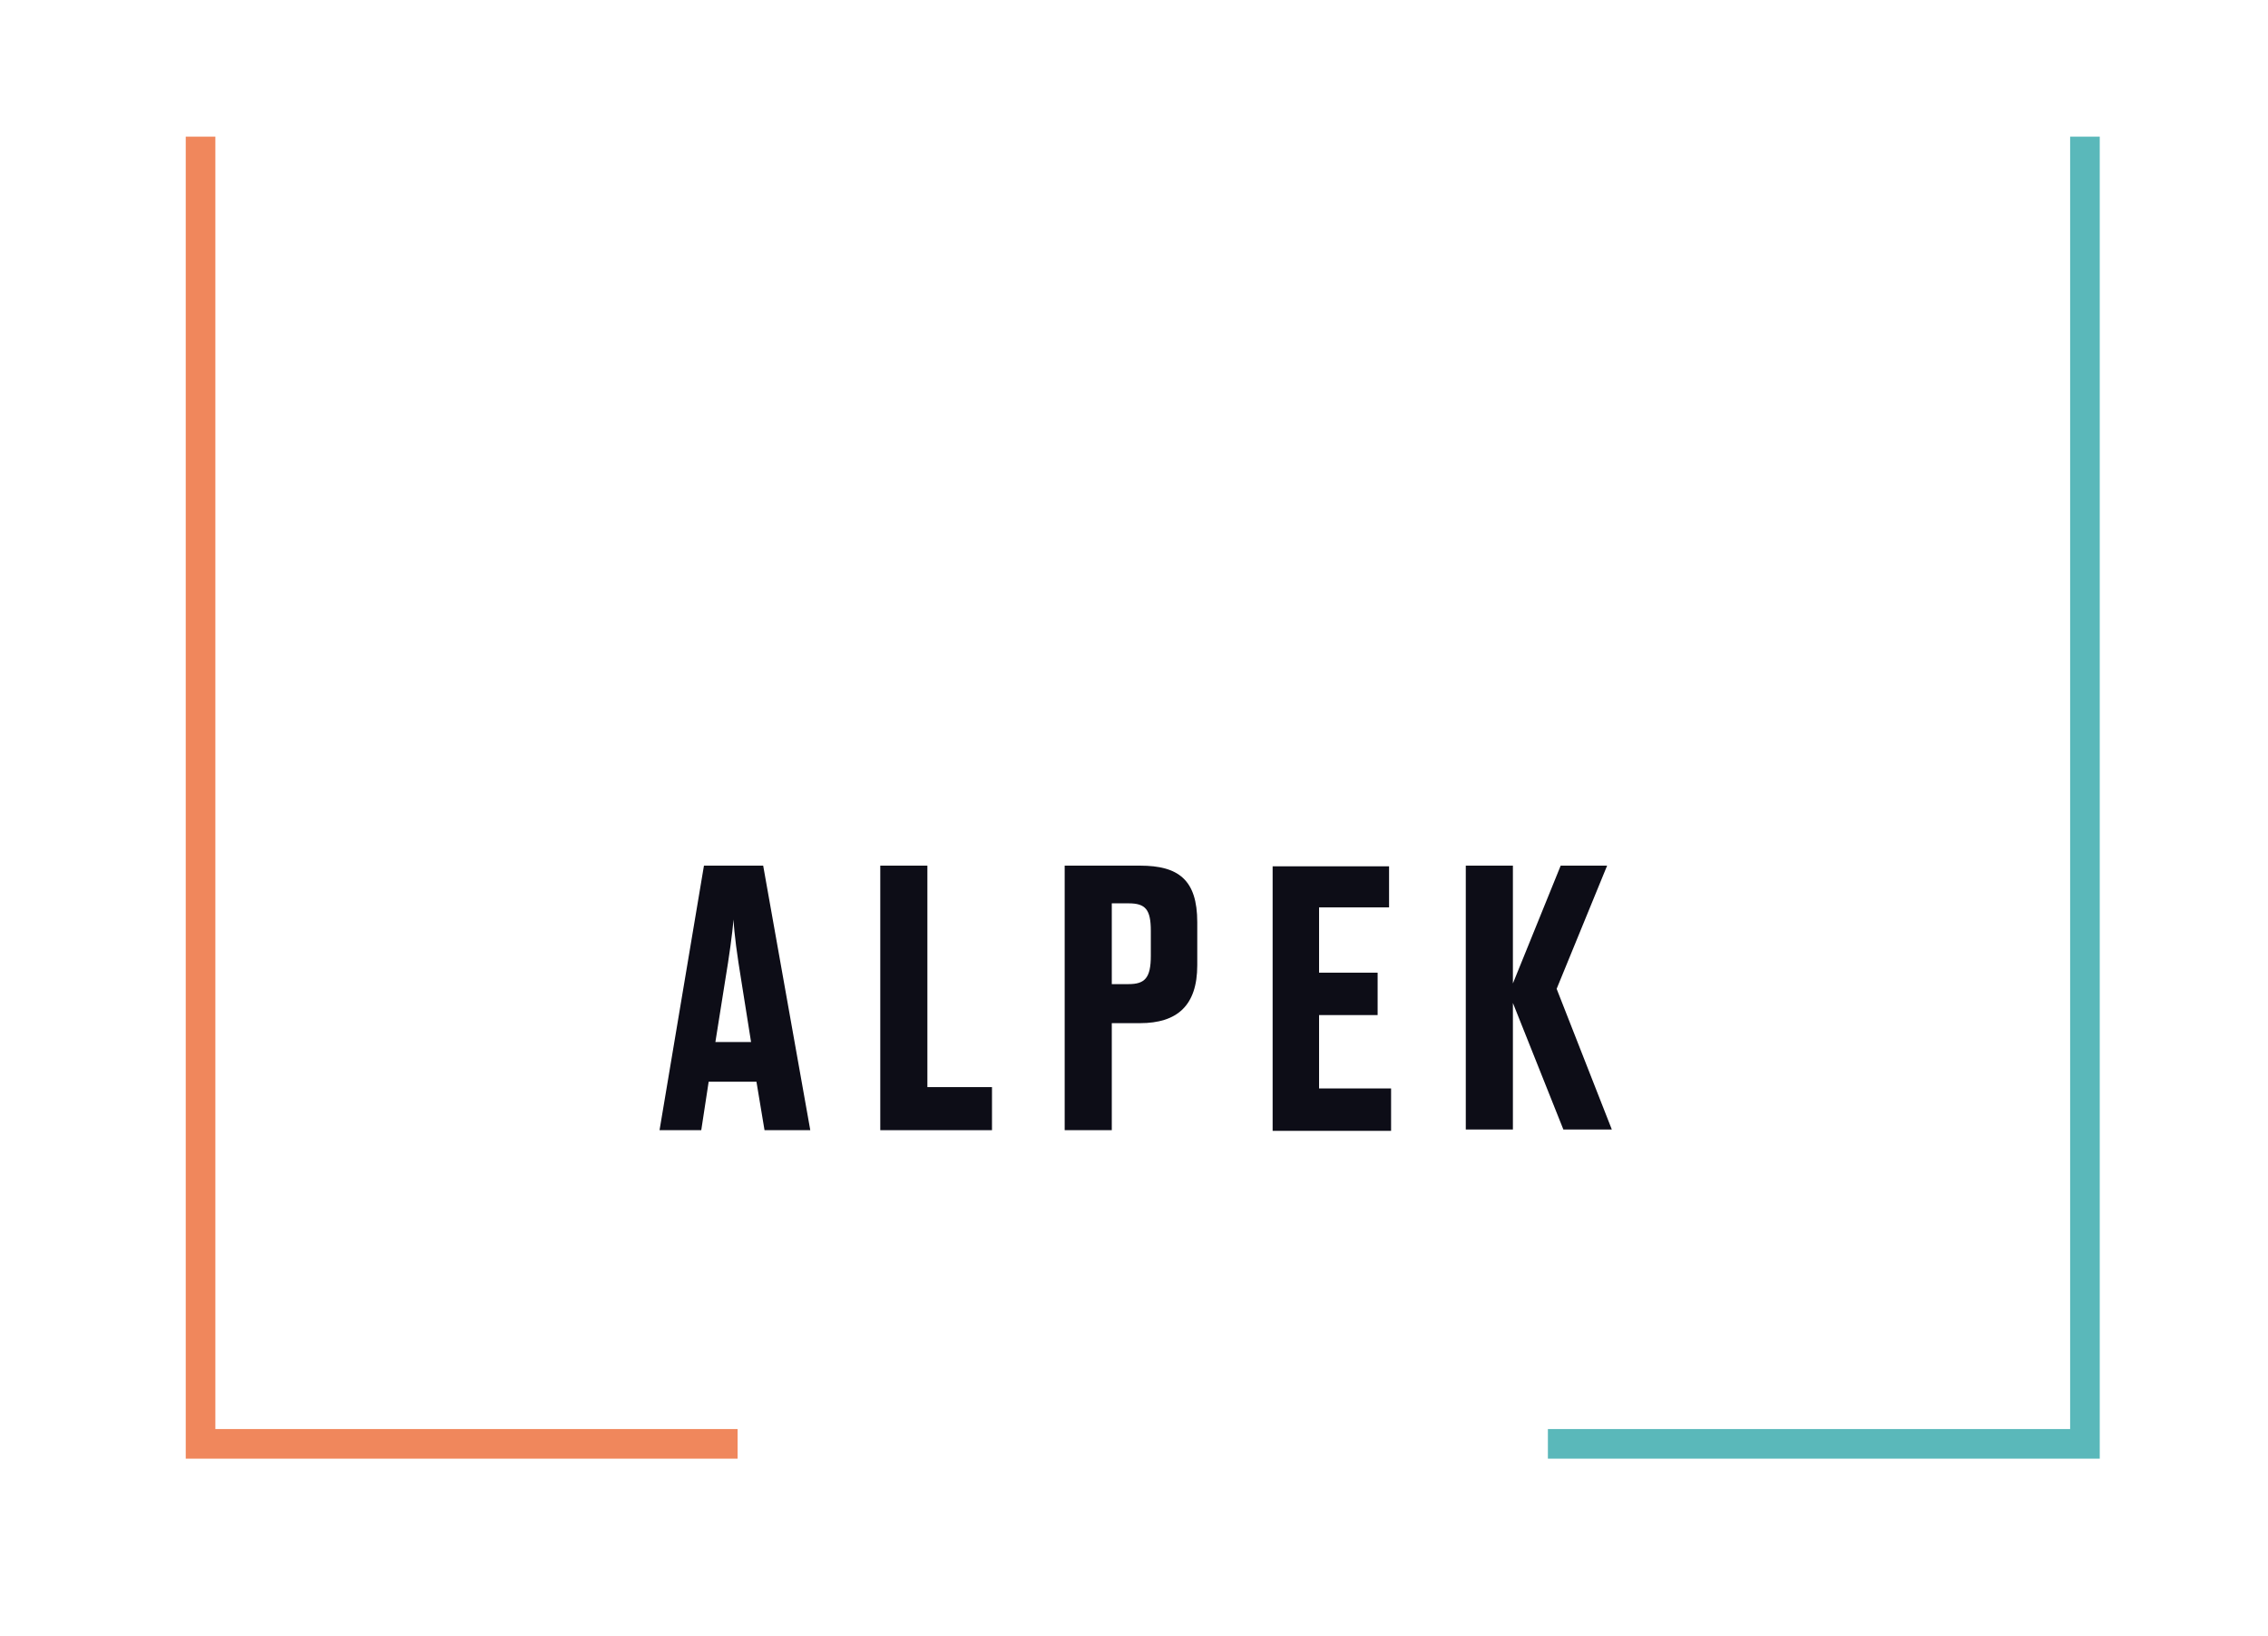 <?xml version="1.0" encoding="UTF-8"?>
<svg id="Capa_1" xmlns="http://www.w3.org/2000/svg" version="1.1" viewBox="0 0 337 243">
  <!-- Generator: Adobe Illustrator 29.6.1, SVG Export Plug-In . SVG Version: 2.1.1 Build 9)  -->
  <defs>
    <style>
      .st0 {
        fill: #5ab8ba;
      }

      .st1 {
        fill: #0d0d17;
      }

      .st2 {
        fill: #f0875c;
      }
    </style>
  </defs>
  <g>
    <path class="st1" d="M112.5,160.7h-7.2l-1.1,7.2h-6.2l6.6-39.3h8.8l7,39.3h-6.8l-1.2-7.2ZM106.3,154.8h5.3l-1.4-8.8c-.7-4.3-1.1-7.2-1.2-9.4-.2,2.2-.6,5.2-1.3,9.4l-1.4,8.8Z"/>
    <path class="st1" d="M137.8,128.7v32.8h9.6v6.4h-16.6v-39.3h7Z"/>
    <path class="st1" d="M165.2,152.1v15.8h-7v-39.3h11.2c5.7,0,8.5,2.1,8.5,8.4v6.4c0,6-3,8.6-8.5,8.6h-4.2ZM165.2,146.2h2.5c2.4,0,3.3-.9,3.3-4.2v-3.7c0-3.2-.8-4.1-3.3-4.1h-2.5v12Z"/>
    <path class="st1" d="M206.4,128.7v6.1h-10.4v9.7h8.7v6.3h-8.7v10.9h10.7v6.3h-17.6v-39.3h17.3Z"/>
    <path class="st1" d="M217.8,167.9v-39.3h7v17.5l7.1-17.5h6.9l-7.5,18.3,8.2,20.9h-7.2l-7.5-18.8v18.8h-7Z"/>
  </g>
  <polygon class="st2" points="109.6 216.7 27.6 216.7 27.6 20.3 32 20.3 32 212.3 109.6 212.3 109.6 216.7"/>
  <polygon class="st0" points="312 216.7 230 216.7 230 212.3 307.6 212.3 307.6 20.3 312 20.3 312 216.7"/>
</svg>